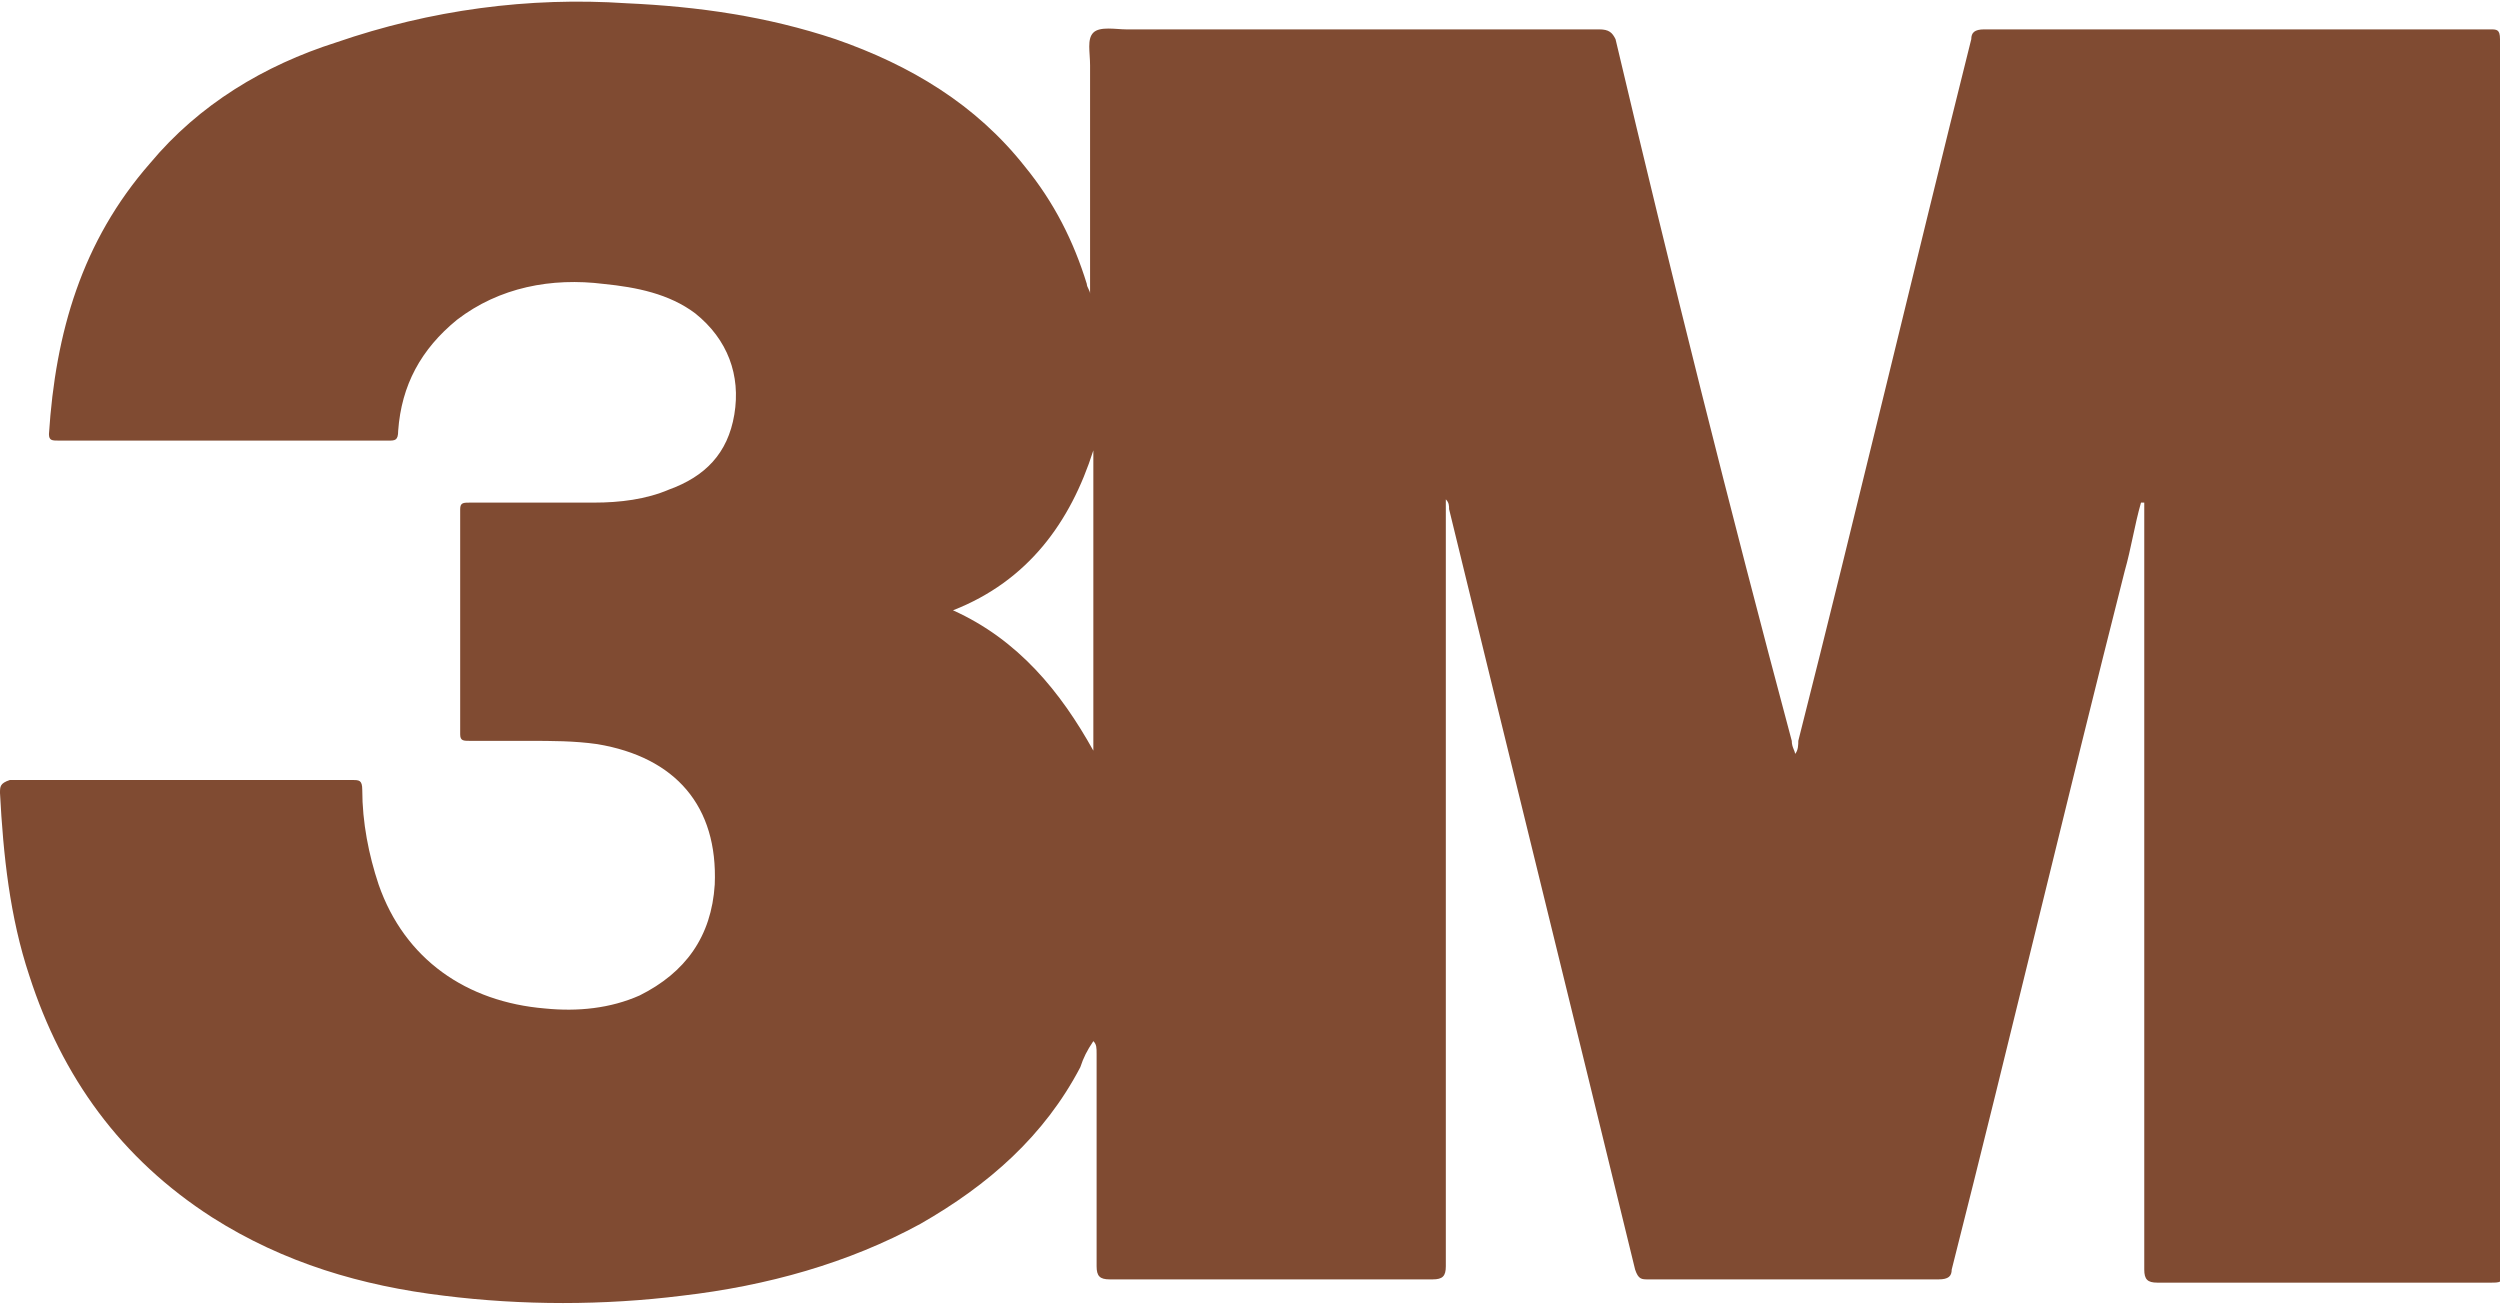 <?xml version="1.0" encoding="utf-8"?>
<!-- Generator: Adobe Illustrator 28.4.1, SVG Export Plug-In . SVG Version: 6.00 Build 0)  -->
<svg version="1.1" id="svg1" xmlns="http://www.w3.org/2000/svg" xmlns:xlink="http://www.w3.org/1999/xlink" x="0px" y="0px"
	 viewBox="0 0 76.6 40" style="enable-background:new 0 0 76.6 40;" xml:space="preserve">
<style type="text/css">
	.st0{fill:#804B32;}
</style>
<path class="st0" d="M76.6,1.2c0-0.3-0.1-0.3-0.3-0.3c-5.2,0-10.3,0-15.5,0c-0.3,0-0.4,0.1-0.4,0.3c-1.8,7.2-3.5,14.4-5.3,21.5
	c0,0.1,0,0.3-0.1,0.4c0-0.1-0.1-0.2-0.1-0.4C53,15.6,51.2,8.4,49.5,1.2C49.4,1,49.3,0.9,49,0.9c-4.8,0-9.7,0-14.5,0
	c-0.3,0-0.8-0.1-1,0.1c-0.2,0.2-0.1,0.6-0.1,1c0,2.3,0,4.7,0,7c0,0,0,0,0,0c0-0.1-0.1-0.2-0.1-0.3c-0.4-1.3-1-2.5-1.9-3.6
	c-1.5-1.9-3.5-3.1-5.8-3.9c-2.1-0.7-4.2-1-6.4-1.1c-3-0.2-6,0.2-8.9,1.2C8.1,2,6.1,3.2,4.6,5c-2.1,2.4-2.9,5.2-3.1,8.3
	c0,0.2,0.1,0.2,0.3,0.2c3.4,0,6.8,0,10.1,0c0.2,0,0.3,0,0.3-0.3c0.1-1.4,0.7-2.5,1.8-3.4c1.3-1,2.9-1.3,4.5-1.1c1,0.1,2,0.3,2.8,0.9
	c1,0.8,1.4,1.9,1.2,3.1c-0.2,1.2-0.9,1.9-2,2.3c-0.7,0.3-1.5,0.4-2.3,0.4c-1.3,0-2.5,0-3.8,0c-0.2,0-0.3,0-0.3,0.2
	c0,2.3,0,4.6,0,6.9c0,0.2,0.1,0.2,0.3,0.2c0.6,0,1.2,0,1.8,0c0.7,0,1.4,0,2.1,0.1c2.4,0.4,3.7,1.9,3.6,4.3c-0.1,1.6-0.9,2.7-2.3,3.4
	c-0.9,0.4-1.9,0.5-2.9,0.4c-2.4-0.2-4.3-1.5-5.1-3.8c-0.3-0.9-0.5-1.9-0.5-2.9c0-0.3-0.1-0.3-0.3-0.3c-3.5,0-7,0-10.5,0
	C0,24,0,24.1,0,24.3c0.1,1.9,0.3,3.8,0.9,5.6c1,3.1,2.8,5.6,5.6,7.4c2.2,1.4,4.6,2.1,7.1,2.4c2.4,0.3,4.9,0.3,7.3,0
	c2.6-0.3,5.1-1,7.3-2.2c2.1-1.2,3.8-2.7,4.9-4.8c0.1-0.3,0.2-0.5,0.4-0.8c0.1,0.1,0.1,0.2,0.1,0.4c0,2.2,0,4.3,0,6.5
	c0,0.3,0.1,0.4,0.4,0.4c3.3,0,6.6,0,9.9,0c0.3,0,0.4-0.1,0.4-0.4c0-7.7,0-15.4,0-23.1c0-0.1,0-0.2,0-0.4c0.1,0.1,0.1,0.2,0.1,0.3
	c1.9,7.8,3.8,15.5,5.7,23.3c0.1,0.3,0.2,0.3,0.4,0.3c3,0,5.9,0,8.9,0c0.3,0,0.4-0.1,0.4-0.3c1.8-7.1,3.5-14.3,5.3-21.4
	c0.2-0.7,0.3-1.4,0.5-2.1c0,0,0,0,0.1,0c0,0.1,0,0.2,0,0.4c0,7.7,0,15.4,0,23.1c0,0.3,0.1,0.4,0.4,0.4c3.4,0,6.8,0,10.2,0
	c0.3,0,0.4,0,0.4-0.3C76.6,26.3,76.6,13.7,76.6,1.2L76.6,1.2z M33.5,23c-1-1.8-2.3-3.4-4.3-4.3c2.3-0.9,3.6-2.7,4.3-4.9
	C33.5,13.8,33.5,23,33.5,23z"/>
</svg>
